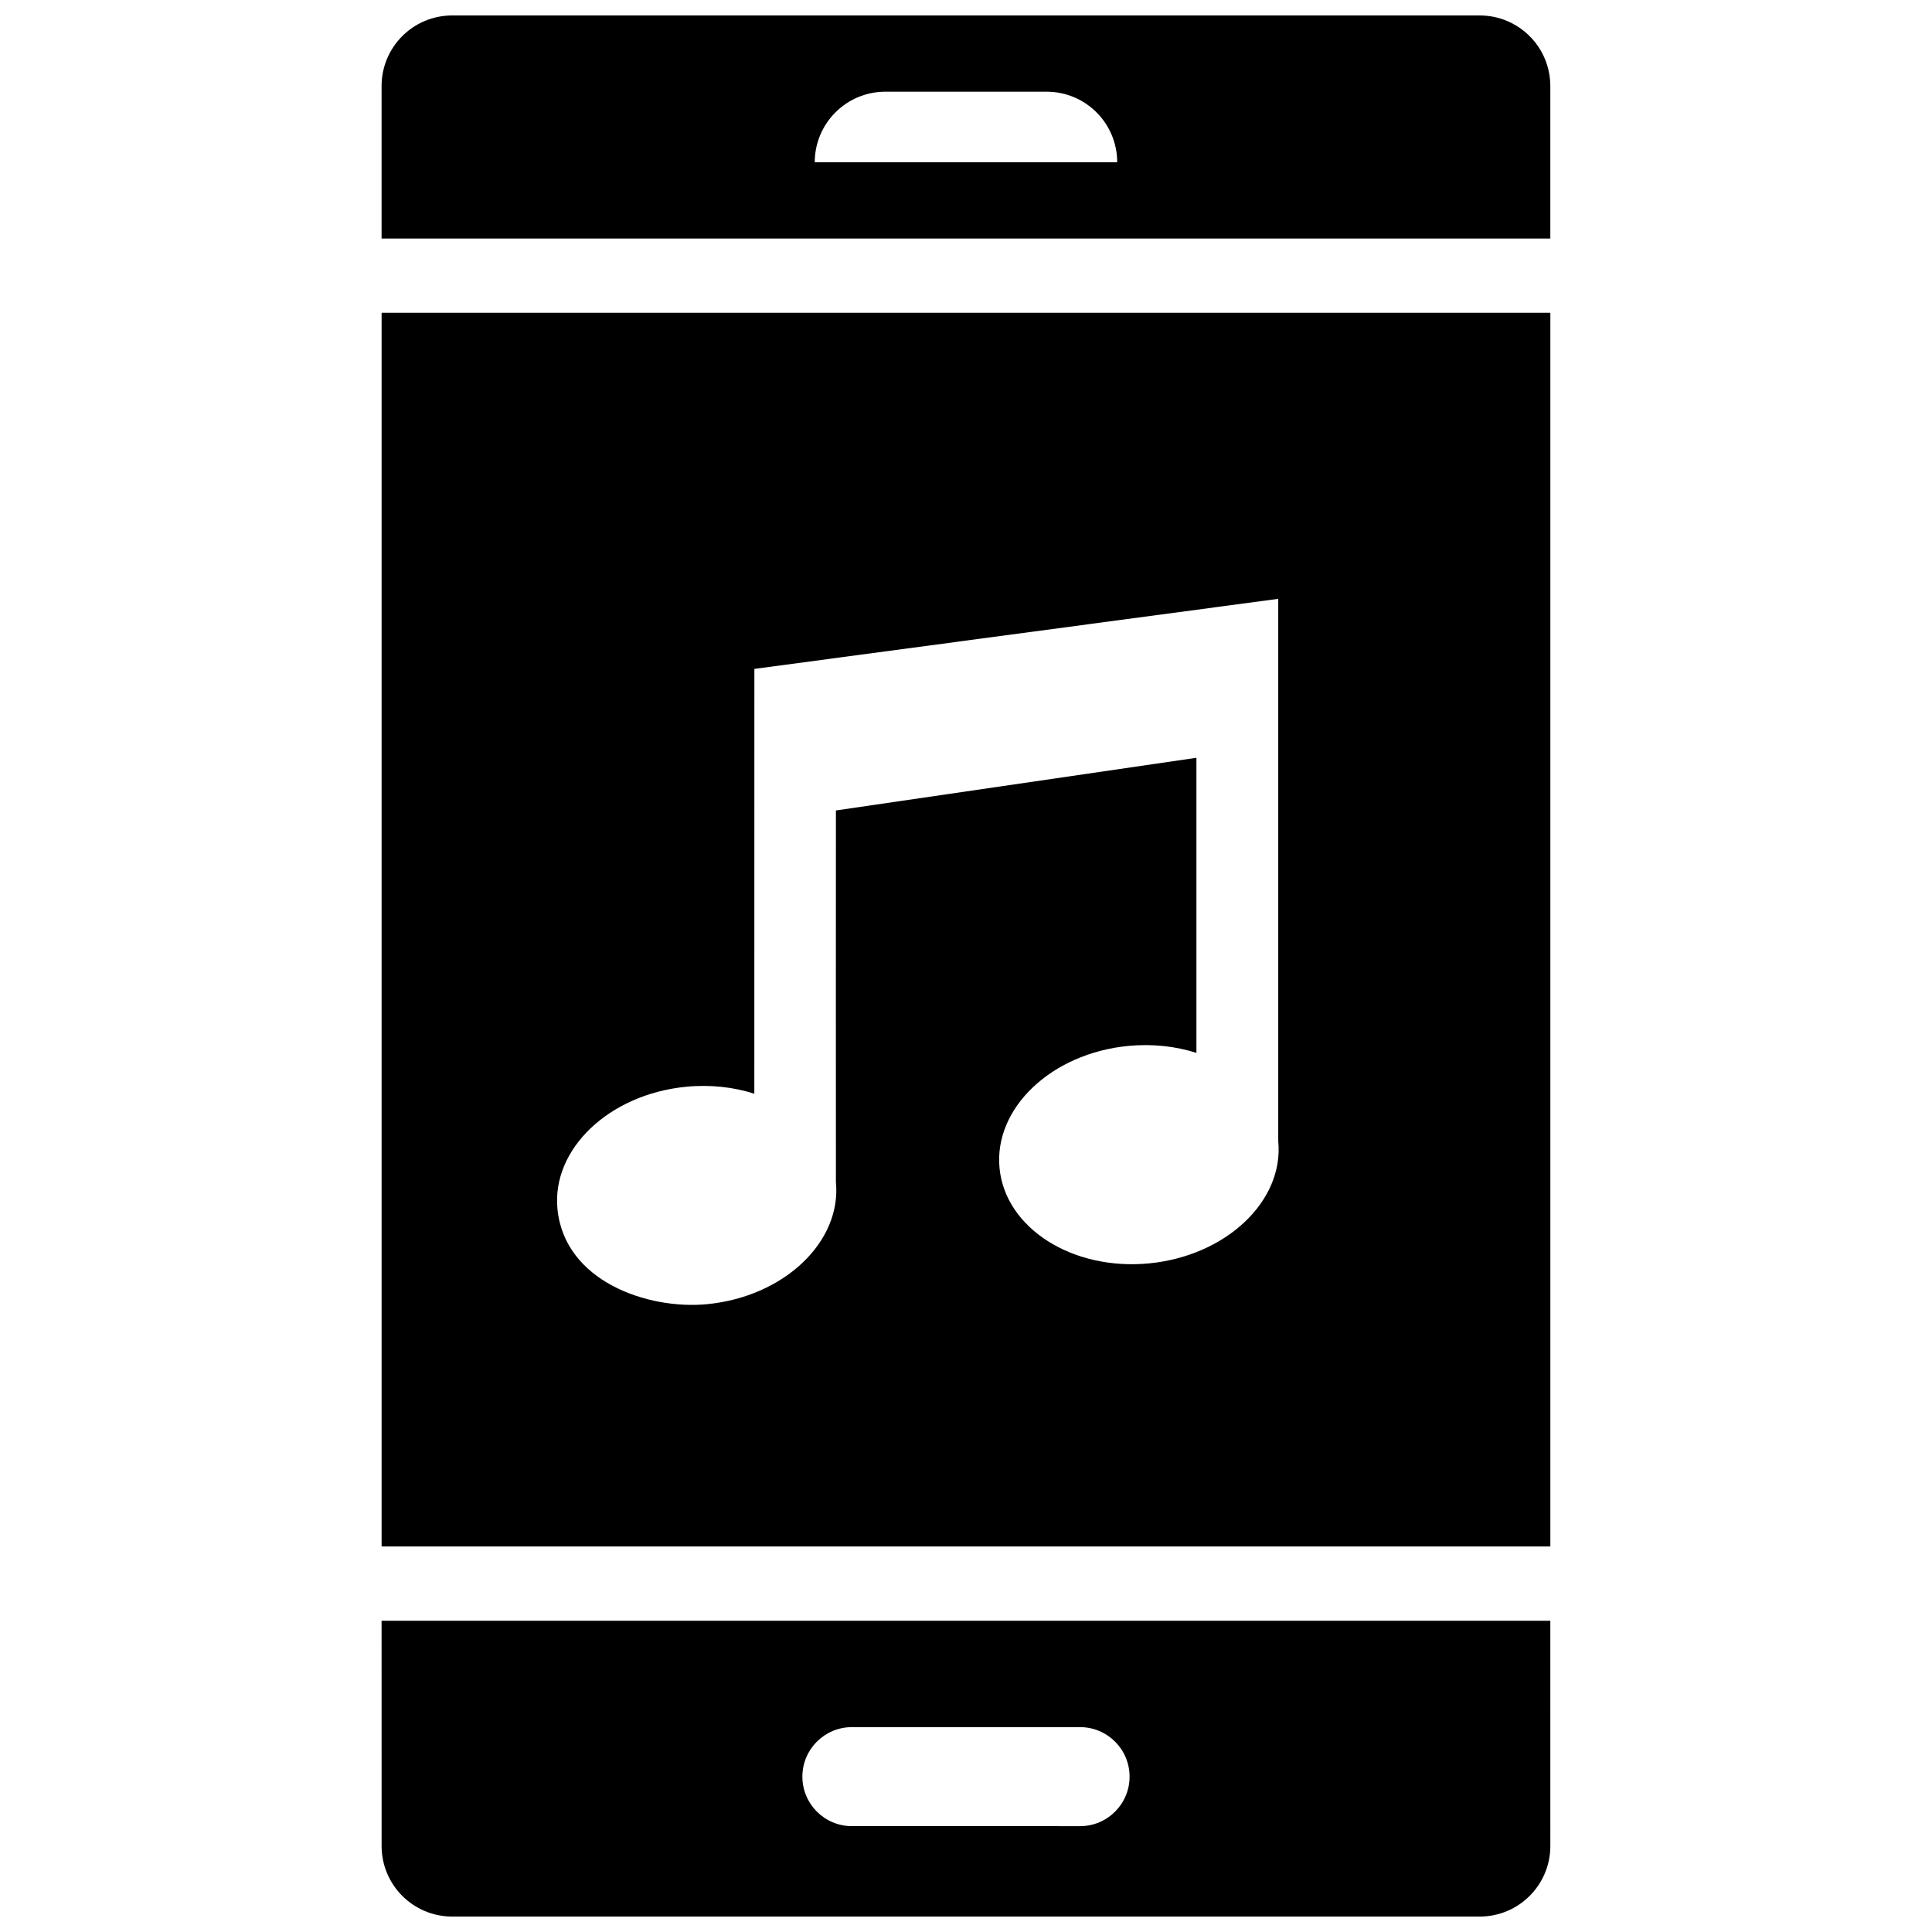 <?xml version="1.0" encoding="UTF-8"?>
<!-- Uploaded to: SVG Repo, www.svgrepo.com, Generator: SVG Repo Mixer Tools -->
<svg width="800px" height="800px" version="1.1" viewBox="144 144 512 512" xmlns="http://www.w3.org/2000/svg">
 <defs>
  <clipPath id="a">
   <path d="m245 148.09h310v503.81h-310z"/>
  </clipPath>
 </defs>
 <g clip-path="url(#a)">
  <path d="m245.13 633.2c0 10.332 8.375 18.707 18.703 18.707h272.32c10.328 0 18.703-8.375 18.703-18.707l-0.004-59.684h-309.73zm124.63-31.492h60.469c7.246 0 13.121 5.875 13.121 13.121 0 7.246-5.875 13.121-13.121 13.121l-60.469-0.004c-7.246 0-13.121-5.875-13.121-13.121 0-7.242 5.875-13.117 13.121-13.117zm185.09-434.91c0-7.769-4.731-14.426-11.473-17.25-2.223-0.934-4.664-1.453-7.231-1.453h-272.32c-10.328 0-18.703 8.375-18.703 18.703v40.414h309.73v-40.414zm-194.93 20.215c0-10.34 8.383-18.711 18.711-18.711h42.734c10.332 0 18.703 8.375 18.703 18.711zm-114.79 39.883v326.94h309.73v-326.94zm203.42 251.91c-20.355 1.977-38.109-9.316-39.664-25.234-1.535-15.898 13.719-30.41 34.082-32.387 6.438-0.625 12.617 0.09 18.098 1.84v-78.203l-95.539 13.957s-0.035 98.168 0 98.445c1.543 15.914-13.75 30.414-34.129 32.395-15.695 1.523-37.797-6.039-39.664-25.234-1.543-15.895 13.707-30.398 34.078-32.379 6.434-0.629 12.605 0.082 18.094 1.84 0 0 0-112.58 0.012-112.58l138.83-18.566v143.72c1.543 15.902-13.828 30.395-34.195 32.387z"/>
 </g>
</svg>